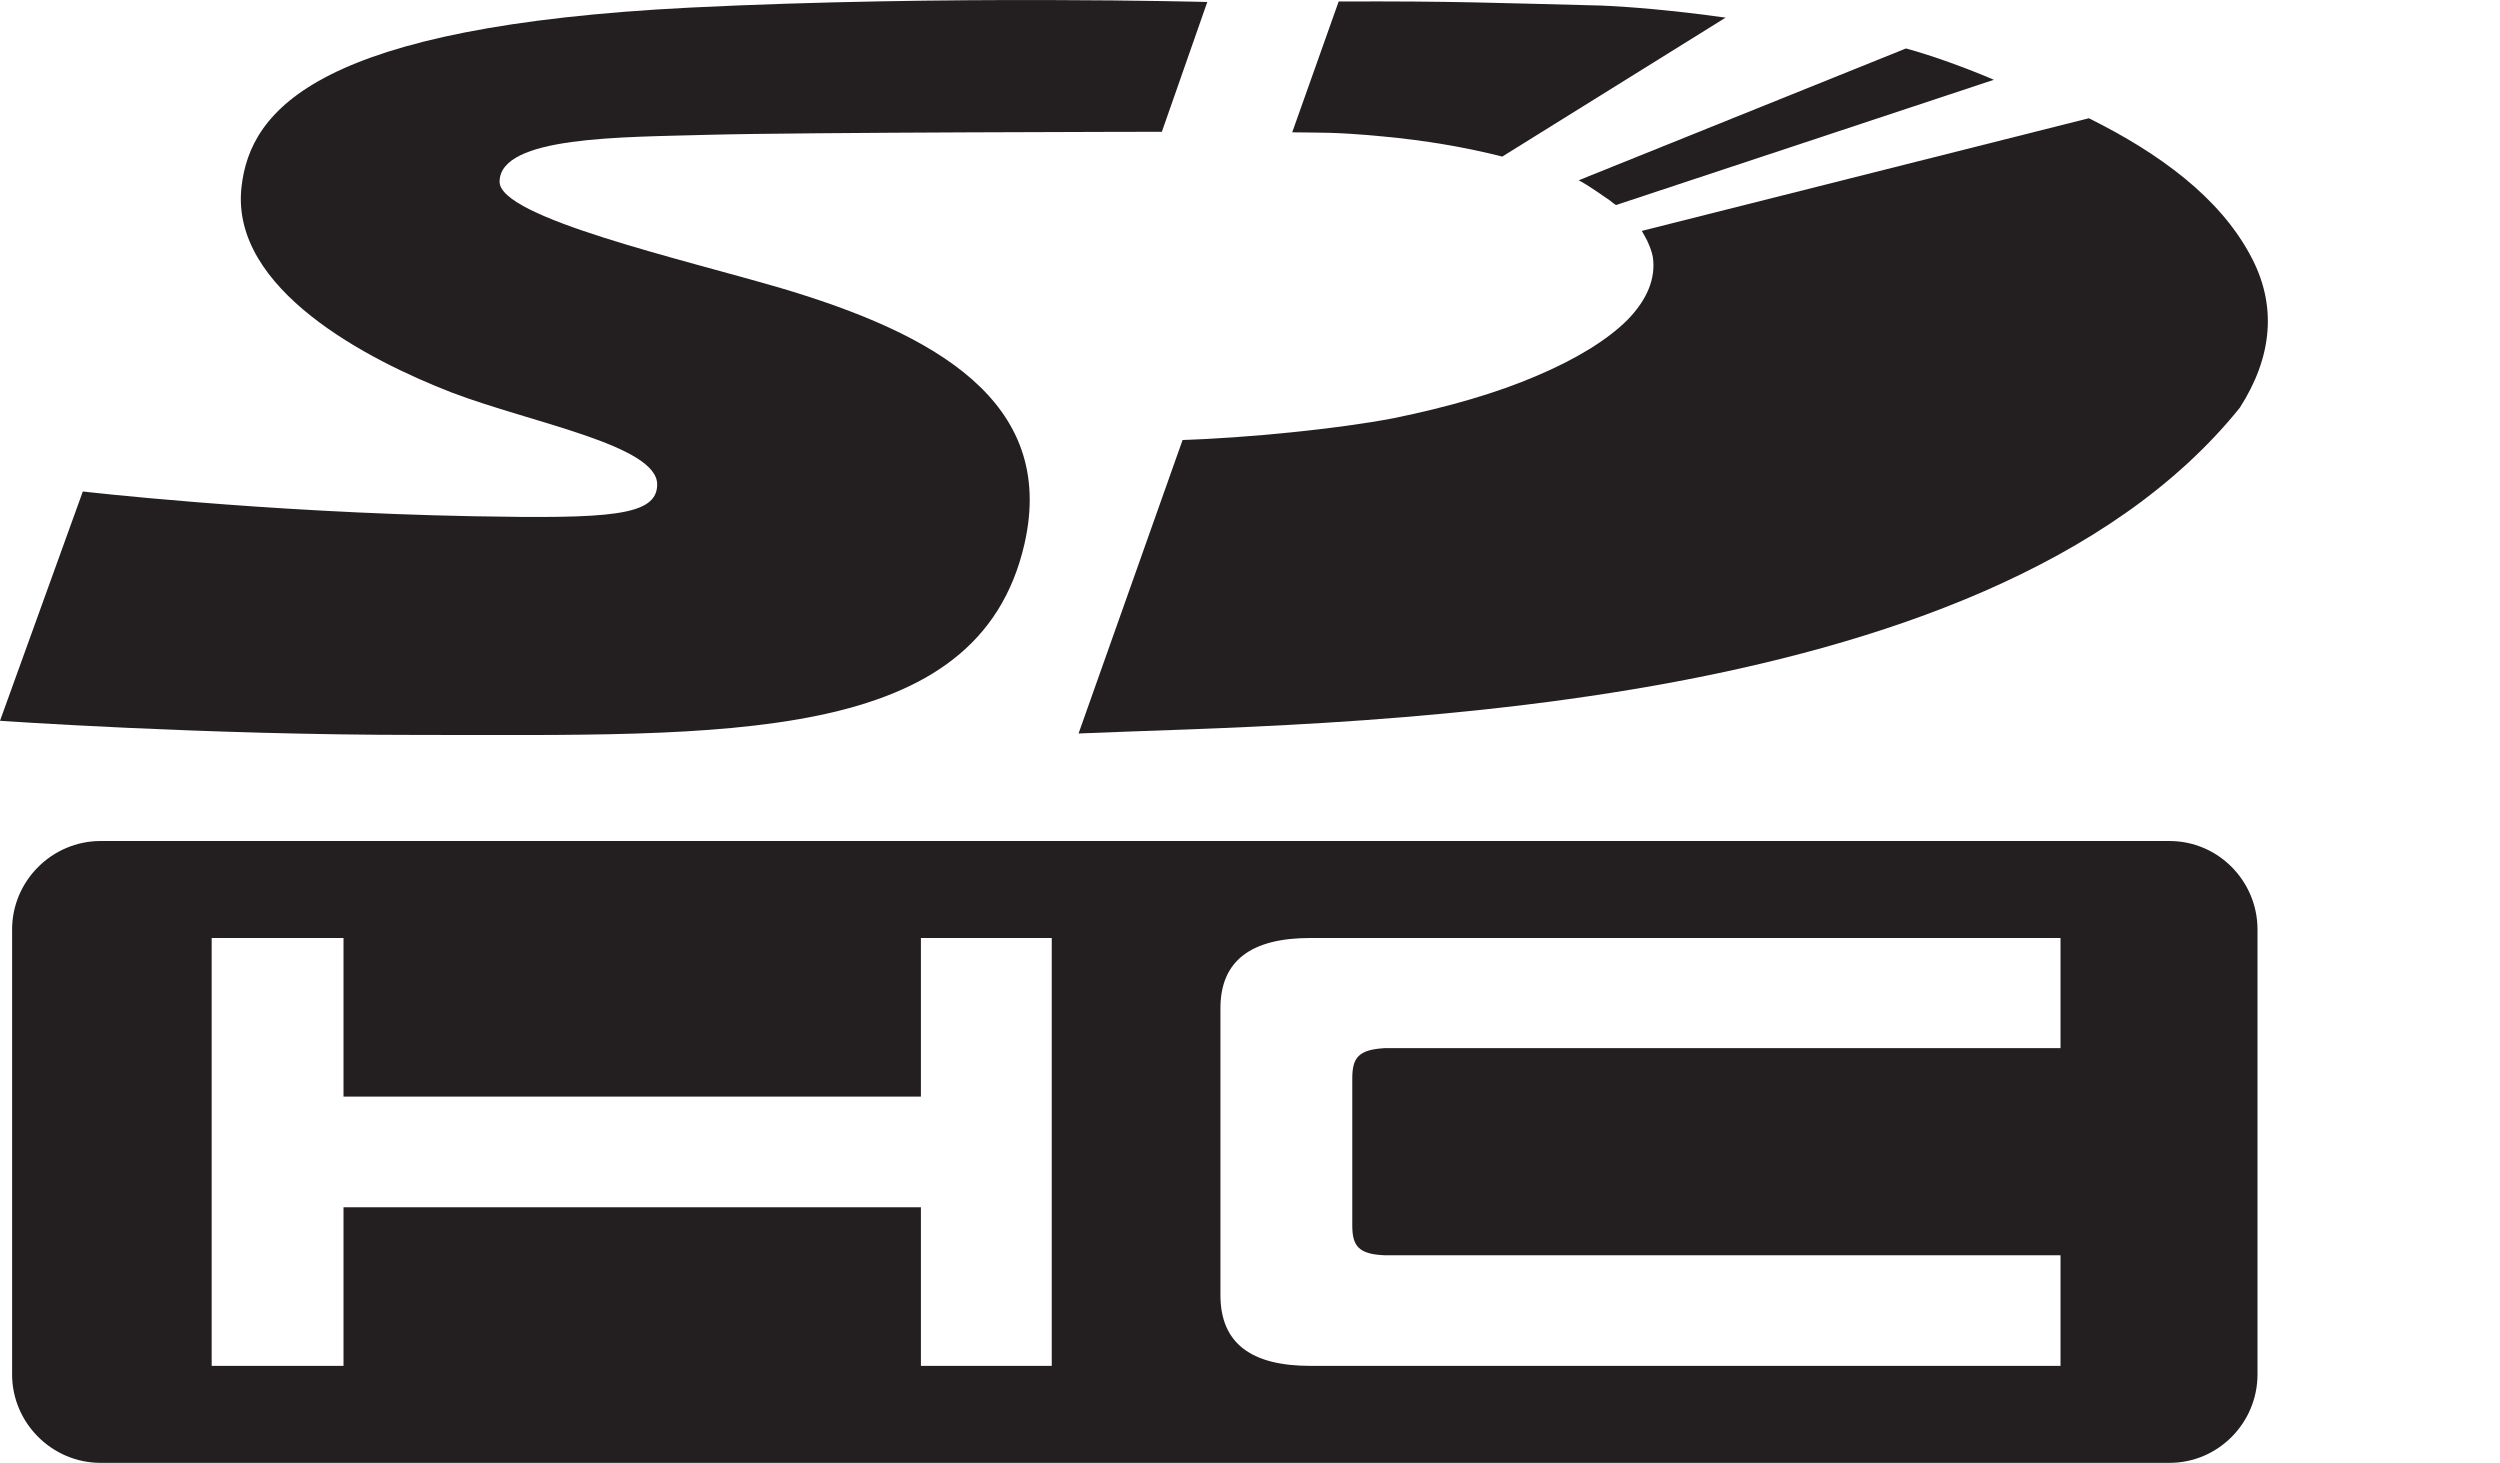 <?xml version="1.0" encoding="UTF-8"?><svg id="Layer_2" xmlns="http://www.w3.org/2000/svg" viewBox="0 0 501.95 293.72"><defs><style>.cls-1{fill:#231f20;}</style></defs><g id="svg18998"><g id="layer1"><g id="g19013"><path id="path15576" class="cls-1" d="M205.69,109.22c6.59-28.8-18.56-42.29-48.38-51.22-20.28-5.98-57-14.3-57-21.5,0-9.23,24.65-8.93,41.79-9.43,18.76-.51,91.18-.61,91.18-.61L242.4.4s-52.13-1.42-103.76,1.12C64.1,5.26,50.21,21.8,48.48,37.62c-2.23,20.49,25.46,34.69,42.19,41.18,15.92,6.09,41.28,10.55,41.28,18.46,0,6.39-9.53,6.9-37.02,6.39-42.5-.81-78.3-4.97-78.3-4.97L0,144.72s40.57,2.84,83.78,2.84c61.67,0,112.58,2.33,121.91-38.34"/><path id="path15578" class="cls-1" d="M330.74,48.37c.51,1.12.91,2.13,1.12,3.25.61,4.26-1.12,8.52-5.07,12.58-4.06,4.06-10.35,7.91-18.26,11.26-8.01,3.45-17.85,6.29-28.8,8.52-11.06,2.13-29.51,3.96-42.29,4.36l-20.89,58.93c48.28-2.13,181.85-1.62,233.17-65.42,6.49-10.14,7.61-20.59,2.03-30.73-6.19-11.46-18.05-20.28-32.35-27.38l-89.76,22.62c.41.71.81,1.42,1.12,2.03"/><path id="path15580" class="cls-1" d="M323.24,40.26c.41.3.71.61,1.22.91l75.87-25.15c-5.17-2.23-12.37-4.87-17.65-6.29l-65.72,26.47c1.83.91,4.77,3.04,6.29,4.06"/><path id="path15582" class="cls-1" d="M301.64,31.43l44.83-27.89c-10.85-1.52-19.88-2.23-25.15-2.43-20.99-.51-29.31-.91-52.54-.81l-9.33,26.27c5.78.1,8.32-.1,18.05.81,8.82.81,16.94,2.23,24.14,4.06"/><path id="path15584" class="cls-1" d="M413.71,210.45h-135.71c-5.27.3-6.49,1.93-6.49,6.09v29.51c0,4.06,1.22,5.78,6.49,5.98h135.71v22.21h-150.62c-11.77,0-18.05-4.46-18.05-14.2v-57.61c0-9.64,6.29-14.1,18.05-14.1h150.62v22.11h0ZM211.17,274.24h-26.27v-31.85h-115.93v31.85h-26.47v-85.91h26.47v31.85h115.93v-31.85h26.27v85.91ZM435.62,168.86H20.18c-9.74,0-17.75,8.01-17.75,17.75v89.35c0,9.74,8.01,17.75,17.75,17.75h415.43c9.74,0,17.65-8.01,17.65-17.75v-89.35c0-9.74-7.91-17.75-17.65-17.75"/></g></g></g></svg>